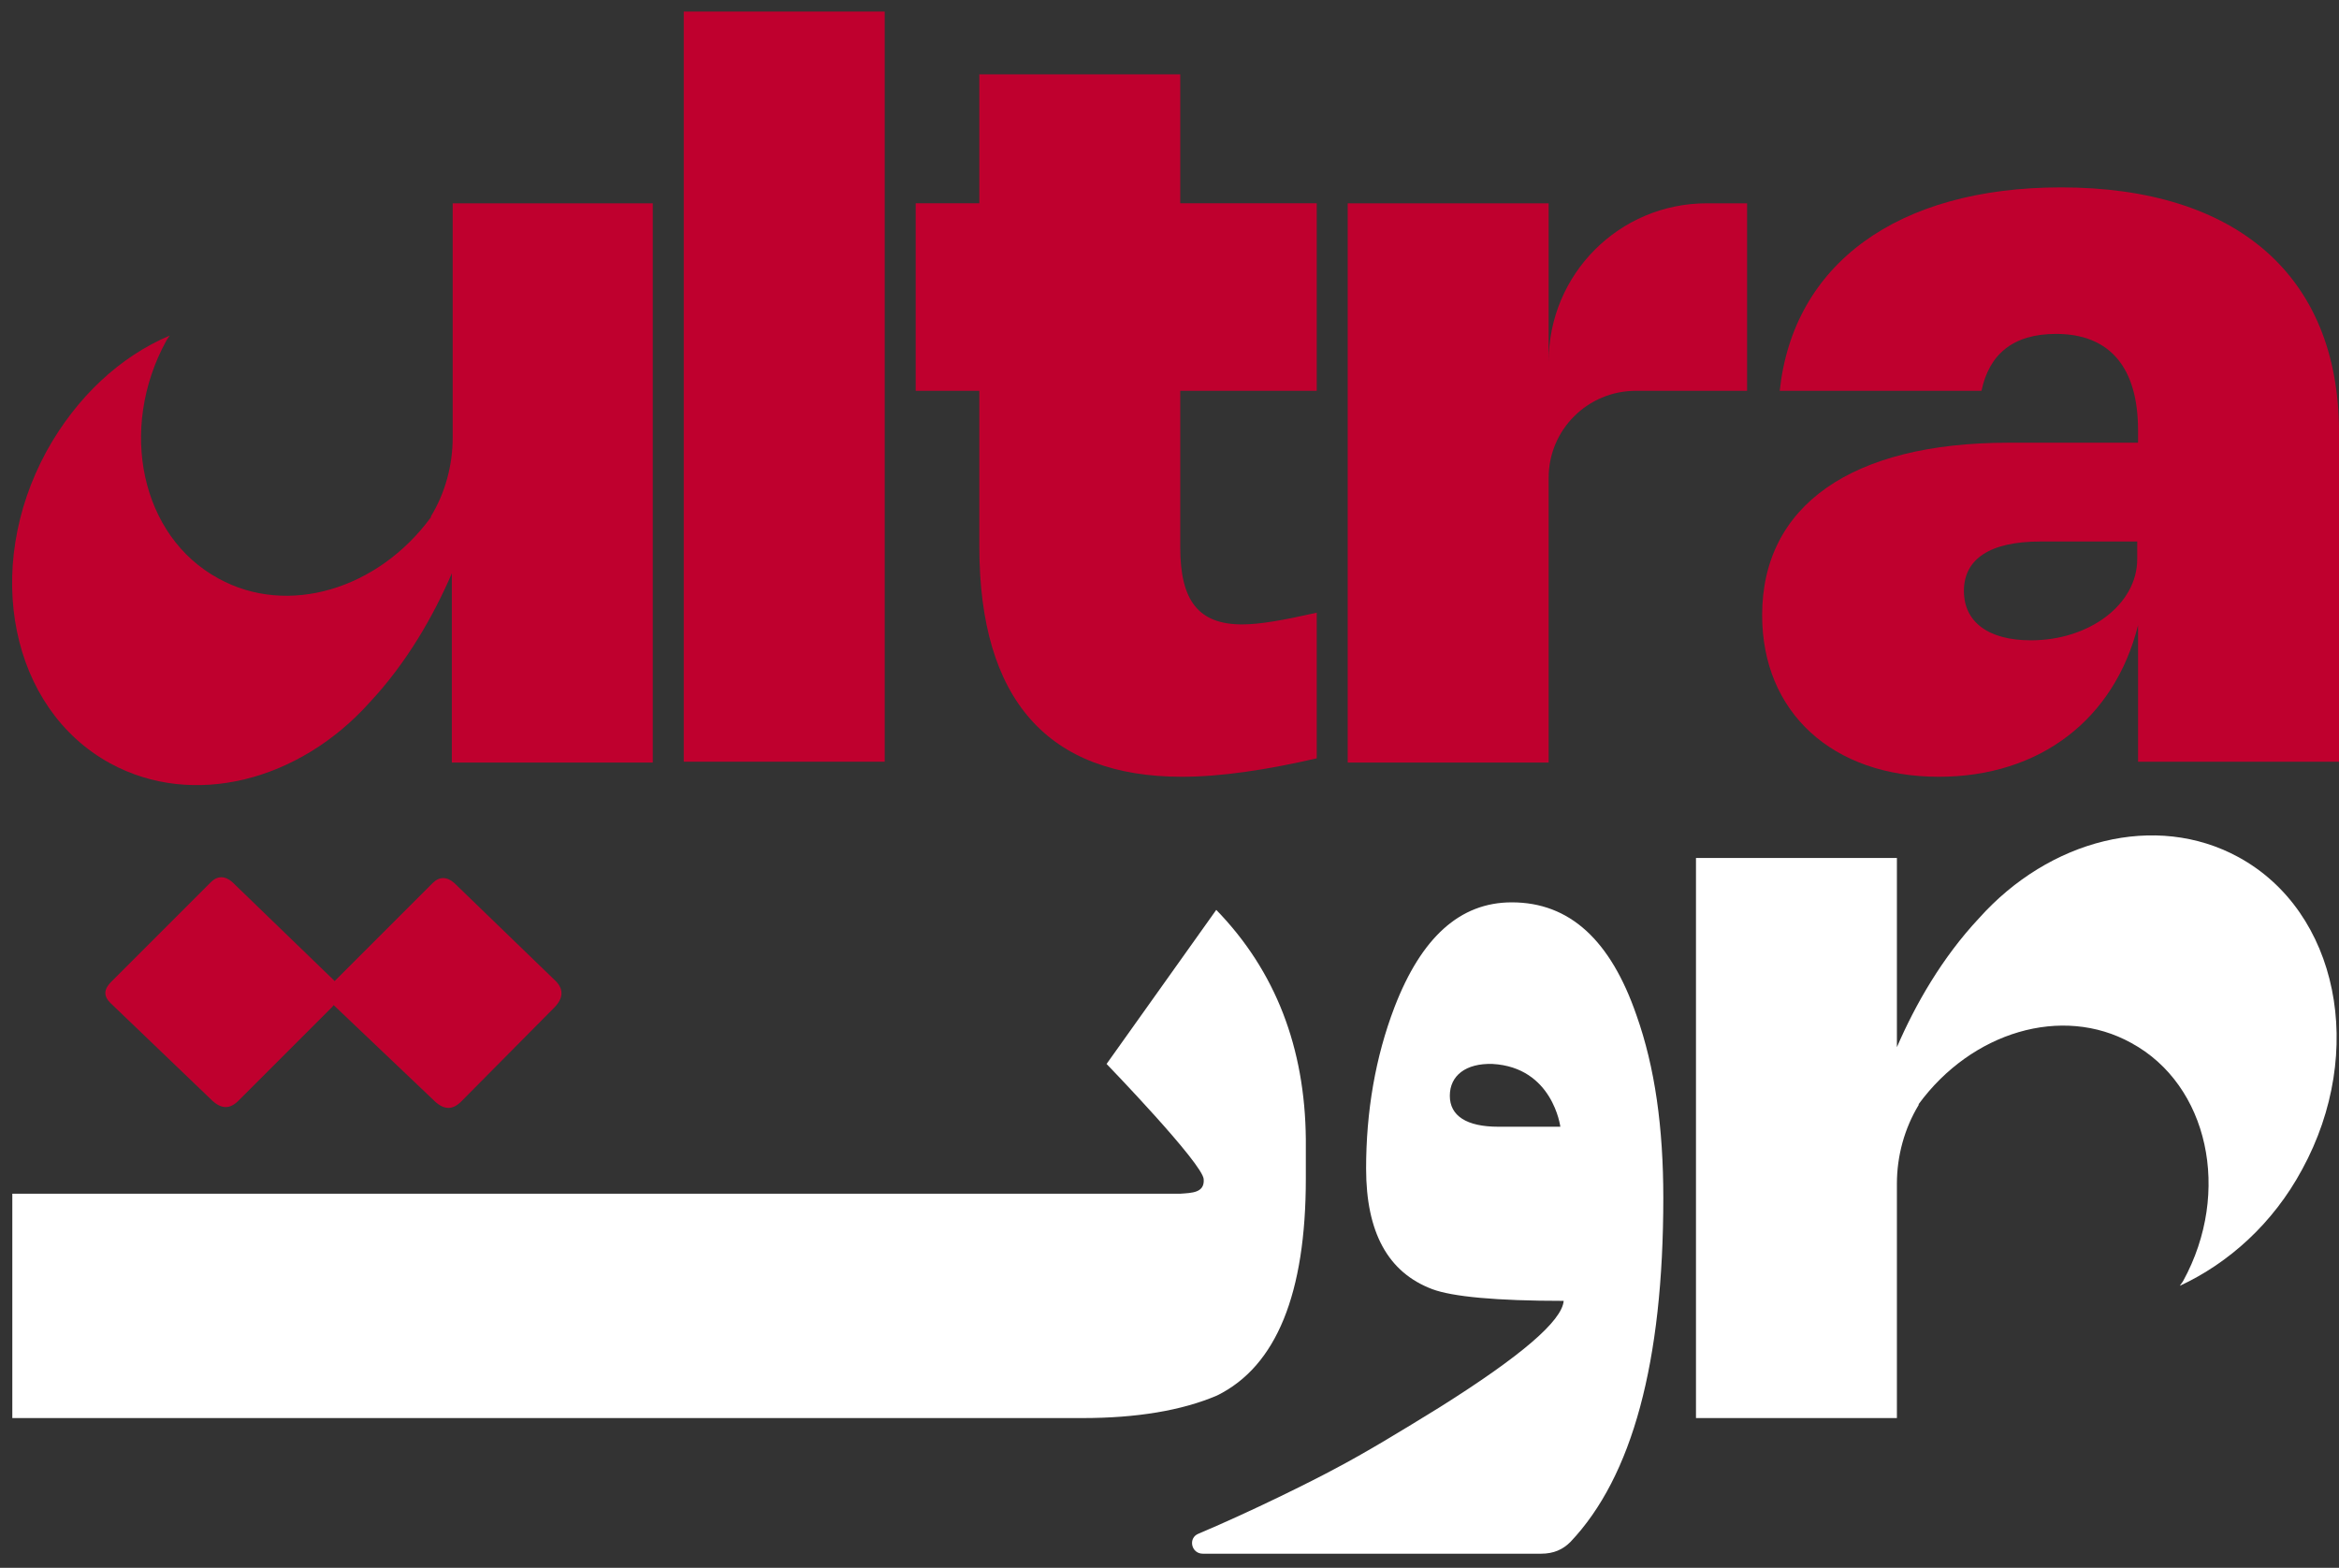 <svg width="91" height="61" viewBox="0 0 91 61" fill="none" xmlns="http://www.w3.org/2000/svg">
<rect x="0" y="0" width="91" height="61" fill="#333333" stroke="none"/>
<path d="M12.922 39.05C12.662 38.789 12.662 38.528 12.955 38.235L16.831 34.359C17.092 34.098 17.385 34.098 17.678 34.359L21.619 38.17C21.945 38.496 21.913 38.854 21.554 39.212L17.939 42.861C17.613 43.186 17.287 43.186 16.929 42.861L12.922 39.05Z" fill="#BF002E"/>
<path d="M4.29 39.017C4.03 38.757 4.03 38.496 4.323 38.203L8.199 34.327C8.46 34.066 8.753 34.066 9.046 34.327L12.988 38.138C13.313 38.464 13.281 38.789 12.922 39.18L9.274 42.828C8.948 43.154 8.623 43.154 8.264 42.828L4.29 39.017Z" fill="#BF002E"/>
<path d="M34.42 29.636H26.602V0.45H34.42V29.636Z" fill="#BF002E"/>
<path d="M45.983 30.222C40.772 30.222 38.101 27.225 38.101 21.264V15.206H35.625V7.909H38.101V2.893H45.918V7.909H51.228V15.206H45.918V21.297C45.918 23.382 46.635 24.294 48.329 24.294C49.013 24.294 49.925 24.131 51.228 23.838V29.505C49.241 29.962 47.482 30.222 45.983 30.222Z" fill="#BF002E"/>
<path d="M80.186 7.291C73.801 7.291 69.762 10.287 69.241 15.206H77.091C77.384 13.805 78.296 12.991 79.99 12.991C82.107 12.991 83.182 14.326 83.182 16.737V17.225H78.133C72.042 17.225 68.557 19.668 68.557 23.936C68.557 27.714 71.293 30.222 75.43 30.222C79.371 30.222 82.27 27.975 83.182 24.326V29.636H91V16.737C90.967 10.743 87.026 7.291 80.186 7.291ZM83.15 21.753C83.15 23.512 81.293 24.913 79.013 24.913C77.352 24.913 76.407 24.196 76.407 22.991C76.407 21.753 77.417 21.069 79.371 21.069H83.15V21.753Z" fill="#BF002E"/>
<path d="M17.612 7.91V17.03C17.612 18.105 17.319 19.18 16.765 20.092V20.125C14.713 22.926 11.195 24.001 8.491 22.503C5.495 20.874 4.583 16.704 6.472 13.252C6.504 13.187 6.569 13.121 6.602 13.056C4.68 13.871 2.986 15.434 1.814 17.551C-0.694 22.144 0.413 27.584 4.289 29.701C7.514 31.46 11.651 30.385 14.387 27.323C15.82 25.792 16.863 23.968 17.579 22.307V29.669H25.397V7.91H17.612Z" fill="#BF002E"/>
<path d="M66.407 7.91C62.987 7.91 60.251 10.678 60.251 14.066V7.91H52.433V29.669H60.251V20.548V18.594C60.251 16.704 61.782 15.206 63.638 15.206H67.971V7.91H66.407Z" fill="#BF002E"/>
<path d="M73.8 55.173V46.053C73.8 44.978 74.094 43.903 74.647 42.991V42.958C76.7 40.157 80.217 39.082 82.921 40.58C85.918 42.209 86.83 46.378 84.941 49.831C84.908 49.896 84.843 49.961 84.81 50.026C86.7 49.147 88.426 47.616 89.566 45.499C92.074 40.906 90.967 35.466 87.09 33.349C83.866 31.59 79.729 32.665 76.993 35.727C75.559 37.258 74.517 39.082 73.8 40.743V33.382H65.983V55.173H73.8Z" fill="white"/>
<path d="M63.67 39.506C62.66 36.574 61.064 35.108 58.816 35.108C56.797 35.108 55.299 36.477 54.256 39.18C53.507 41.135 53.149 43.252 53.149 45.467C53.149 47.942 53.996 49.506 55.722 50.157C56.504 50.45 58.198 50.613 60.836 50.613C60.771 51.395 59.175 52.763 56.015 54.75C54.484 55.695 53.149 56.509 51.911 57.16C51.064 57.617 48.719 58.789 46.634 59.669C46.211 59.831 46.341 60.45 46.797 60.45H50.934H59.957C60.445 60.45 60.803 60.288 61.097 59.994C63.507 57.454 64.712 52.991 64.712 46.607C64.712 43.871 64.387 41.525 63.67 39.506ZM58.295 43.838C57.058 43.838 56.406 43.415 56.406 42.633C56.406 41.851 57.025 41.362 58.067 41.395C60.413 41.525 60.706 43.838 60.706 43.838H58.295Z" fill="white"/>
<path d="M47.319 35.401L43.052 41.395C43.052 41.395 46.831 45.304 46.831 45.89C46.863 46.411 46.374 46.411 45.919 46.444H0.479V55.173H42.107C44.225 55.173 45.984 54.88 47.352 54.294C49.664 53.154 50.804 50.32 50.804 45.857V44.326C50.772 40.776 49.632 37.779 47.319 35.401Z" fill="white"/>
</svg>
